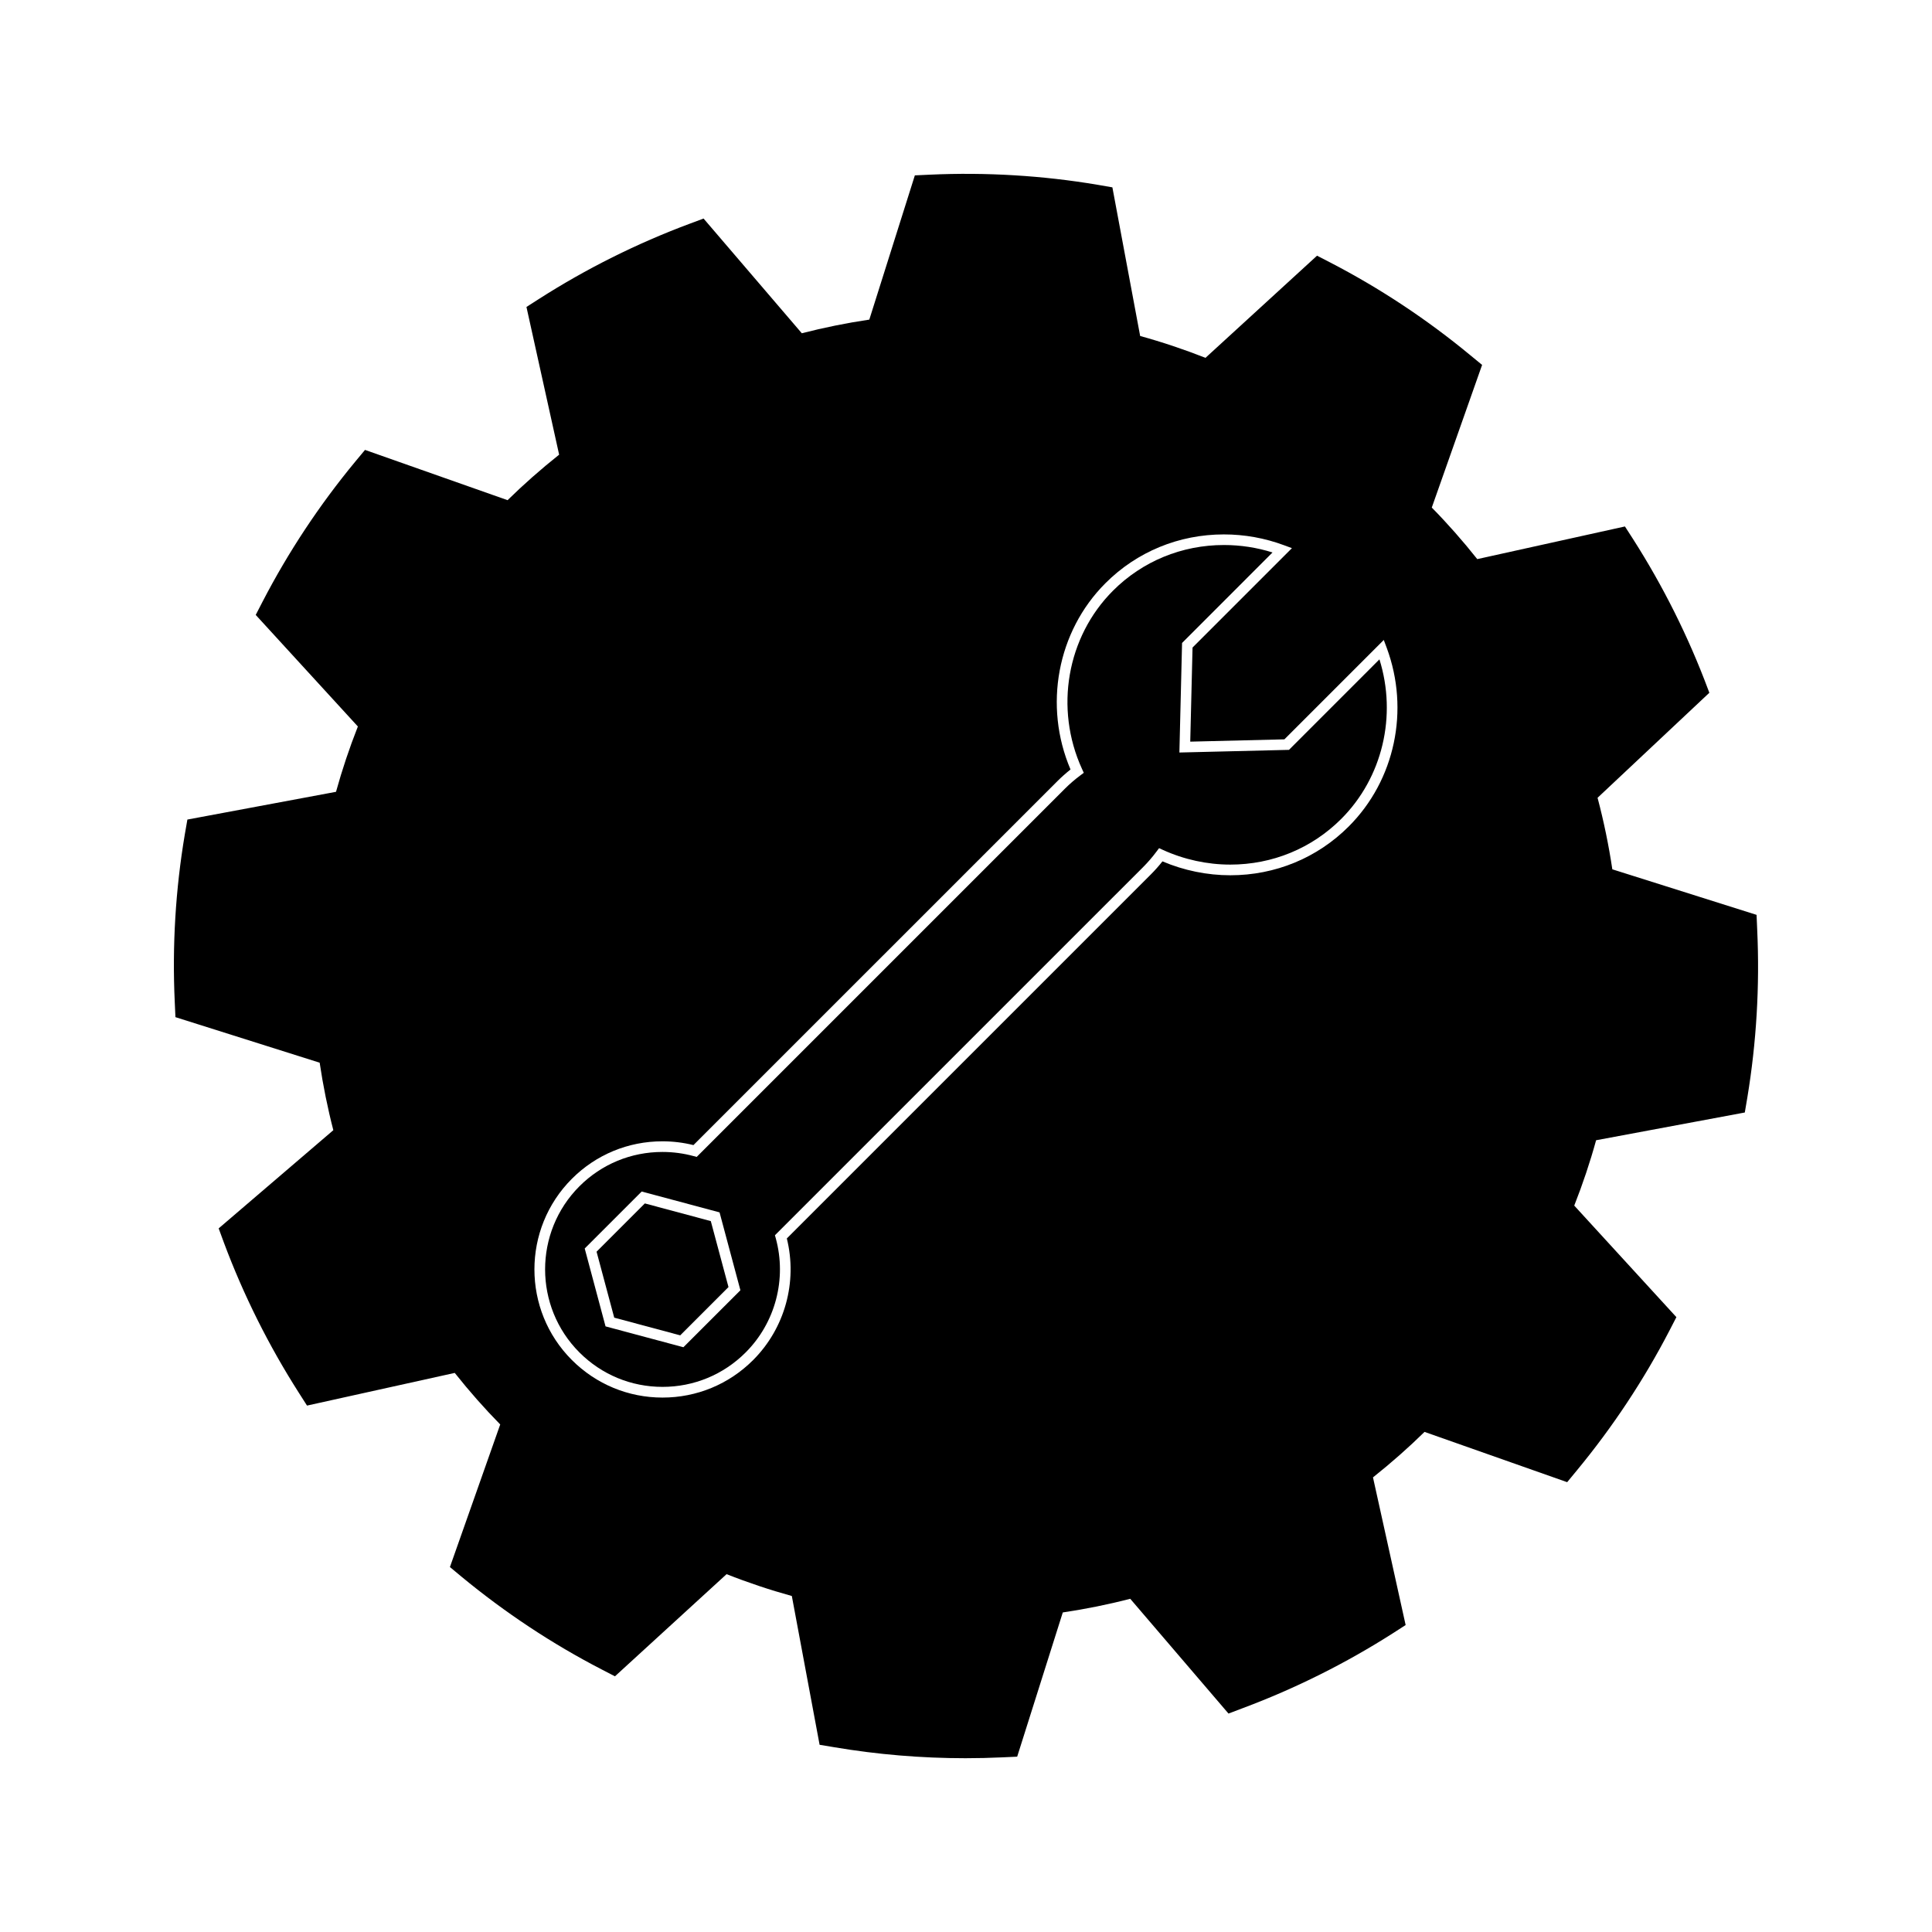 <?xml version="1.0" encoding="UTF-8"?>
<!-- Uploaded to: SVG Repo, www.svgrepo.com, Generator: SVG Repo Mixer Tools -->
<svg fill="#000000" width="800px" height="800px" version="1.1" viewBox="144 144 512 512" xmlns="http://www.w3.org/2000/svg">
 <g>
  <path d="m314.89 462.92-12.793 12.793 4.68 17.48 17.488 4.688 12.793-12.793-4.688-17.484z"/>
  <path d="m485.59 342.72-29.039 0.703 0.707-29.031 23.973-23.984c-4.172-1.312-8.496-1.973-12.875-1.973-11.152 0-21.594 4.297-29.398 12.102-12.227 12.227-15.539 31.211-8.219 47.23l0.473 1.035-0.914 0.684c-1.457 1.09-2.84 2.277-4.078 3.519l-97.594 97.594-0.789-0.215c-2.699-0.738-5.484-1.105-8.281-1.105-8.312 0-16.121 3.223-21.996 9.09-12.137 12.145-12.137 31.906 0 44.047 5.879 5.883 13.703 9.121 22.016 9.121 8.316 0 16.145-3.238 22.027-9.121 7.883-7.883 10.941-19.484 7.981-30.277l-0.219-0.781 0.582-0.582 97.023-97.02c1.223-1.227 2.414-2.598 3.516-4.078l0.684-0.906 1.035 0.473c5.566 2.539 11.734 3.883 17.832 3.883 11.152 0 21.59-4.297 29.398-12.105 10.957-10.953 14.809-27.336 10.129-42.285zm-160.48 158.31-20.637-5.527-5.519-20.641 15.098-15.098 20.637 5.527 5.527 20.641z"/>
  <path d="m609.68 390.44-0.172-3.992-38.223-12.07c-0.949-6.359-2.266-12.727-3.914-18.957l29.625-27.832-0.332-0.875c-5.195-13.922-11.891-27.328-19.875-39.836l-2.164-3.359-39.133 8.652c-3.871-4.875-7.926-9.469-12.055-13.66l13.336-37.809-3.086-2.531c-11.488-9.508-23.973-17.773-37.113-24.582l-3.547-1.828-29.562 27.07c-5.699-2.242-11.5-4.188-17.312-5.789l-7.359-39.391-3.938-0.684c-14.465-2.445-29.562-3.359-44.426-2.676l-3.984 0.184-12.07 38.227c-6.051 0.898-12.055 2.113-17.887 3.617l-26.035-30.402-3.742 1.395c-13.918 5.195-27.328 11.887-39.836 19.883l-3.359 2.152 8.66 39.145c-4.887 3.891-9.477 7.945-13.664 12.059l-37.781-13.32-2.551 3.066c-9.504 11.484-17.77 23.973-24.582 37.121l-1.828 3.543 27.07 29.566c-2.246 5.695-4.188 11.508-5.793 17.312l-39.387 7.352-0.684 3.938c-2.461 14.586-3.359 29.523-2.664 44.418l0.18 4.008 38.223 12.07c0.898 6.047 2.113 12.059 3.621 17.887l-30.387 26.023 1.379 3.754c5.195 13.914 11.887 27.316 19.879 39.828l2.156 3.379 39.148-8.66c3.879 4.887 7.93 9.469 12.051 13.66l-13.328 37.789 3.066 2.551c11.523 9.52 24.016 17.797 37.121 24.57l3.547 1.836 29.582-27.074c5.688 2.25 11.5 4.188 17.293 5.789l7.359 39.43 3.938 0.656c11.371 1.922 23.055 2.902 34.723 2.902 3.238 0 6.504-0.078 9.707-0.227l3.992-0.18 12.086-38.223c6.062-0.902 12.066-2.113 17.875-3.621l26.039 30.418 3.738-1.418c13.938-5.207 27.348-11.902 39.844-19.875l3.363-2.164-8.652-39.133c4.875-3.883 9.469-7.934 13.66-12.055l37.801 13.324 2.535-3.074c9.531-11.531 17.801-24.027 24.578-37.113l1.832-3.547-27.07-29.562c2.25-5.715 4.199-11.52 5.793-17.32l39.406-7.352 0.668-3.938c2.414-14.605 3.312-29.547 2.621-44.445zm-108.25-27.422c-8.332 8.34-19.48 12.938-31.383 12.938-6.129 0-12.328-1.27-17.984-3.684-0.988 1.25-2.027 2.418-3.102 3.488l-96.445 96.441c2.867 11.535-0.516 23.805-8.922 32.223-6.418 6.418-14.945 9.949-24.02 9.949-9.07 0-17.598-3.539-24.016-9.949-13.242-13.234-13.242-34.789 0-48.035 6.402-6.402 14.922-9.93 23.988-9.93 2.769 0 5.535 0.336 8.223 1.004l96.441-96.438c1.082-1.082 2.258-2.121 3.488-3.102-7.191-16.867-3.543-36.574 9.254-49.367 8.332-8.34 19.48-12.93 31.383-12.93 5.465 0 10.832 0.965 15.969 2.875l2.07 0.766-26.34 26.34-0.609 24.938 24.949-0.609 26.34-26.34 0.77 2.059c6.144 16.52 2.199 35.113-10.055 47.363z"/>
 </g>
</svg>